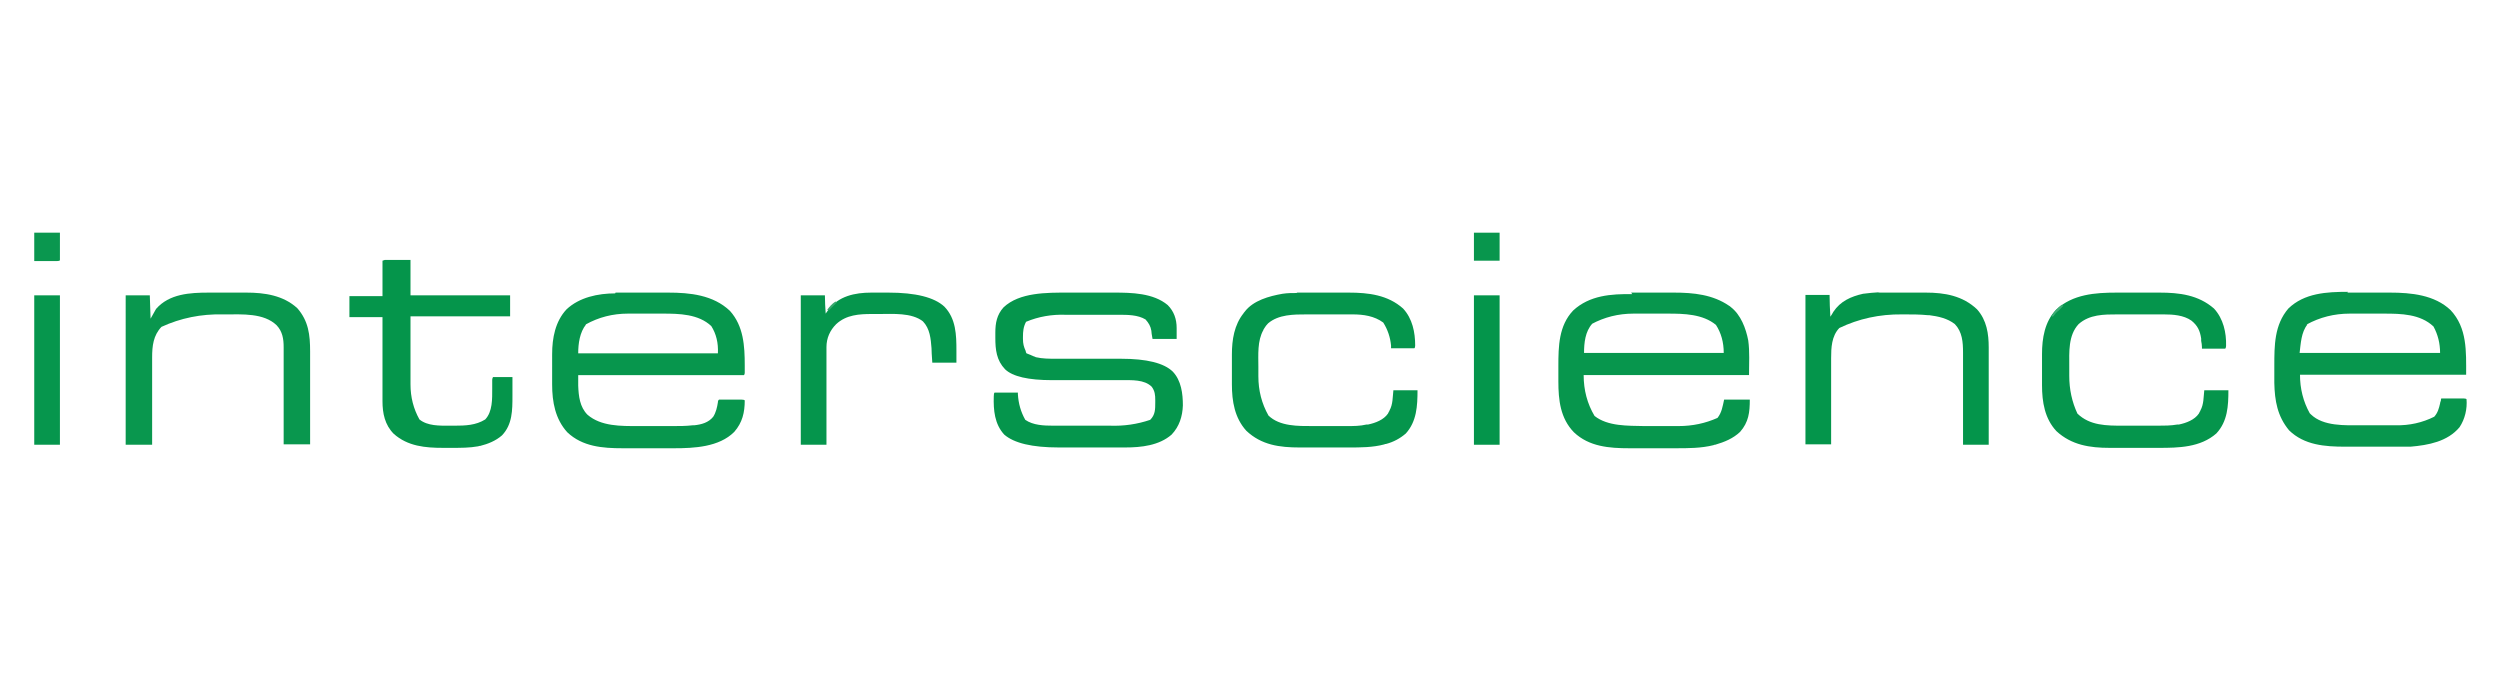 <svg xmlns="http://www.w3.org/2000/svg" viewBox="0 0 642.5 175.2"><defs><style>.cls-2{fill:#07964d}.cls-4{fill:#04954b}.cls-6{fill:#05954c}</style></defs><g id="Ebene_1"><path class="cls-2" d="M419.2 75.2h11c5 0 10 .5 14.2 3.4q.2.1.4.3c2.6 2 3.9 5.5 4.5 8.6.4 2.9.2 5.9.2 8.9H407q0 5.8 2.8 10.5c3.4 2.7 8.6 2.5 12.7 2.6h8.9q5.3 0 10-2.1c1.1-1.4 1.3-2.9 1.7-4.7h6.6c0 3.3-.3 5.8-2.5 8.3-1.8 1.7-4 2.6-6.4 3.3-.1 0-.3 0-.4.1-3.2.8-6.5.8-9.8.8H418.7c-5.1 0-10.3-.4-14.2-4.1-3.5-3.6-4-8.3-4-13.1v-3.9c0-5.1.1-10.4 3.8-14.3 4.2-3.9 9.8-4.3 15.2-4.2zm-10 8c-1.8 2-2.1 4.9-2.1 7.5H443q0-4.1-2-7.2c-3.4-2.8-8.2-2.9-12.4-2.9h-8.8q-5.8 0-10.8 2.7zM158.2 75.2H171.7c5.6 0 11.6.6 15.9 4.7 3.5 3.9 3.8 9 3.8 14v1.9q0 .4-.2.6h-42.6v2.7c.1 2.7.4 5.5 2.4 7.5 3.5 3 8.6 2.9 13 2.9h8.9c1.7 0 3.4 0 5.1-.2h.4c1.9-.2 3.7-.7 4.9-2.2.7-1.1 1-2.4 1.2-3.7q0-.5.3-.7h5.8q.6 0 .8.2c0 3.1-.6 5.7-2.7 8.1-3.9 3.9-10.3 4.2-15.5 4.2H160c-5.1 0-10.3-.4-14.2-4.1-3.1-3.4-3.9-7.8-3.9-12.3V91c0-4.1.8-8.4 3.7-11.5 3.3-3.1 8.1-4.1 12.5-4.1zm-7.6 8.2c-1.6 2-2 4.9-2 7.4h35.9q.2-4-1.7-7c-3.3-3.1-8.2-3.2-12.5-3.2h-8.9q-5.9 0-10.9 2.8zM603.3 75.2H614.2c5.5 0 11.5.6 15.6 4.5 4.3 4.6 4 10.6 4 16.6h-42.7q0 5.4 2.5 9.9l.3.3c3.2 3.1 8.8 2.8 12.9 2.8h8.9q5.3.1 9.9-2.2c.9-1 1.2-2.1 1.5-3.4 0-.2.1-.5.2-.7q0-.3.1-.6h5.7q.6 0 .8.2c.2 2.5-.4 5.1-1.8 7.2-3.1 3.7-8 4.6-12.6 5h-16.8c-5.2 0-10.5-.4-14.4-4.2-3-3.6-3.7-7.6-3.8-12.2V94c0-5.2 0-10.5 3.6-14.7 4.1-4 9.9-4.3 15.3-4.3zM593 83.4c-1.6 2-1.7 4.9-2 7.3h36.1q0-3.7-1.7-6.8c-3.4-3.2-8.3-3.3-12.7-3.3h-8.8q-6 0-11.1 2.8z"/><path class="cls-6" d="M274.8 75.2h11.5c4.5 0 10.1.1 13.8 3.2 1.6 1.6 2.3 3.6 2.3 5.9v2.8h-6.2q-.3-1.6-.3-2.1c-.2-1.2-.7-2-1.5-2.9-2-1.2-4.6-1.2-6.9-1.2h-13.6q-5.4-.2-10.2 1.8c-.7 1.3-.8 2.5-.8 3.9v.5c0 1.2.2 2 .7 3.1 0 .2.1.4.2.6q.4.2 1 .4c.1 0 .3.1.4.2.2 0 .3.1.5.2.2 0 .3.1.5.2 1.7.4 3.5.4 5.3.4h16.6q9.9 0 13.3 3.3c2.2 2.3 2.6 5.7 2.6 8.7-.1 2.8-.9 5.4-2.9 7.5-3.2 2.8-7.8 3.3-11.9 3.3h-17.1q-10.2 0-14-3.3c-2.5-2.7-2.8-6.3-2.7-9.8q0-.8.2-1h6v.4q.2 3.6 1.9 6.6c2 1.4 4.8 1.5 7.1 1.5H285.2q5.4.2 10.4-1.5c1.3-1.3 1.3-2.7 1.3-4.5v-.6c0-1.3-.1-2.3-.9-3.4-1.9-1.9-5.2-1.7-7.7-1.7h-17.9q-9.2 0-12.1-2.8c-2.2-2.3-2.5-5-2.5-8.1v-1.3c0-2.5.4-4.6 2.1-6.5 4.1-3.9 11.2-3.8 16.6-3.8zM544.1 75.2H555c5.1 0 10 .6 14 4.1 2.4 2.6 3.2 6.2 3.1 9.6q0 .4-.2.7h-6v-.4c0-.5-.1-1.1-.2-1.6V87c-.3-2-.9-3.3-2.5-4.6-2-1.4-4.7-1.6-7.1-1.6h-11.9c-3.5 0-7.2 0-10 2.5-2.7 2.9-2.4 7.2-2.4 10.9v2.4q0 5.2 2.1 9.7c3.2 3.1 7.5 3.1 11.7 3.1h8.9c1.7 0 3.4 0 5.1-.3h.4c1.9-.4 4-1.2 5.1-2.8 0-.1.2-.3.2-.4 0-.1.2-.2.2-.4.9-1.6.8-3.5 1-5.2h6.2c0 4-.2 8-3.1 11.1-4.1 3.6-9.7 3.7-14.8 3.7h-12.6c-5.1 0-9.8-.7-13.7-4.3-3-3.2-3.7-7.5-3.7-11.8v-8c0-4.1.7-8.3 3.6-11.4 4.3-4 10.1-4.4 15.6-4.4zM333.2 75.2H346.6c5.1 0 10.1.6 14 4.1 2.4 2.6 3.1 6.1 3.1 9.5q0 .5-.2.7h-6v-.7q-.3-3.2-2-5.9c-2.3-1.7-5.1-2.1-7.9-2.1H335.8c-3.3 0-7.2 0-9.9 2.3-.4.4-.7.8-1 1.3 0 .1-.2.2-.2.4-1.6 2.8-1.3 6.4-1.3 9.5v2.4q0 5.5 2.6 10.1c2.9 2.8 7.6 2.7 11.4 2.7h8.8c1.7 0 3.3 0 5-.4h.4c1.9-.4 4-1.2 5.1-2.8 0-.1.2-.3.2-.4 0-.1.2-.2.2-.4.9-1.6.8-3.5 1-5.2h6.2c0 4-.2 8-3 11.1-1.5 1.3-3.2 2.2-5.1 2.7-.1 0-.3 0-.4.1-3 .8-6.1.8-9.2.8H334c-5.1 0-9.8-.6-13.7-4.3-3-3.3-3.7-7.6-3.7-11.9v-7.7c0-3.8.6-7.6 3-10.6 0-.1.2-.2.3-.4 2.2-2.9 6.3-4 9.7-4.6 1.3-.2 2.5-.2 3.8-.2z"/><path d="M53.4 75.2h9.9c4.7 0 9.5.7 13.1 4 2.9 3.3 3.3 6.9 3.3 11.1V114.2h-6.8v-25c0-2.1-.3-4-1.8-5.6-3.3-3.2-8.9-2.8-13.2-2.8h-.6q-8.4-.2-15.8 3.2c-2.1 2.2-2.4 4.9-2.4 7.9v22.4h-6.8V75.9h6.2l.2 6q.7-1.2 1.4-2.5c3.4-3.9 8.7-4.2 13.6-4.2z" style="fill:#09974e"/><path class="cls-4" d="M482.6 75.2h12.3c4.9 0 9.5.8 13.2 4.3 2.5 2.8 3 6.3 3 9.8v25h-6.6V90.6c0-2.7-.2-5.3-2.1-7.3-1.9-1.5-4.3-2-6.6-2.3h-.4c-2-.2-4-.2-6-.2h-.6q-8.6-.1-16.1 3.5c-2 2.1-2.1 5.1-2.1 7.8v22.1H464V75.8h6.2c0 1.8.1 3.7.2 5.6.3-.4.5-.8.8-1.3 1.8-2.7 4.5-3.9 7.6-4.6 1.4-.2 2.8-.3 4.3-.4z"/><path d="M98.9 66.8h6.6v9.1h25.6v5.4h-25.6V98.8q0 4.9 2.3 9c2.1 1.7 5.2 1.6 7.7 1.6h1.3c2.8 0 5.5-.1 7.9-1.6 1.9-2 1.8-5.3 1.8-7.9v-2.3q0-.3.2-.7h5v4.8c0 3.7 0 7.4-2.7 10.2-1.6 1.4-3.6 2.2-5.6 2.7-.2 0-.3 0-.5.1-2.2.4-4.5.4-6.8.4h-2.2c-4.6 0-9.1-.4-12.7-3.6-2.3-2.3-2.9-5.3-2.9-8.4V81.5h-8.5v-5.4h8.5V67z" style="fill:#05954b"/><path class="cls-6" d="M223.6 75.2h4.7q10.5 0 14.4 3.6c3 3.1 3.1 7.3 3.1 11.3v3.1h-6.2q-.2-2.8-.2-3.7c-.2-2.5-.4-5-2.2-6.9-2.9-2.3-7.8-1.9-11.3-1.9h-1.8c-3.3 0-6.6.2-9.2 2.6-1.6 1.6-2.5 3.6-2.5 5.9v25.1h-6.6V75.9h6.2c0 1.6.1 3.1.2 4.7.2-.3.5-.7.7-1 2.6-3.5 6.8-4.4 11-4.4z"/><path class="cls-4" d="M378.8 75.9h6.6v38.4h-6.6V75.9z"/><path d="M8.8 75.9h6.6v38.4H8.8V75.9z" style="fill:#06964d"/><path d="M378.8 59.8h6.6V67h-6.6v-7.2z" style="fill:#08964d"/><path d="M8.8 59.8h6.6v7.1q-.2.2-.8.2H8.8v-7.2z" style="fill:#0a974f"/><path d="m529.9 78.4.4.2c-.2.2-.4.3-.5.5l-.7.7c-.1.1-.2.2-.4.3q-.6.6-1.1 1.3l-.4-.2c.8-1.1 1.6-2.1 2.7-2.9z" style="fill:#3dad74"/><path d="m214.7 77.5.4.2-2.1 2.1-.4-.2c.6-.8 1.2-1.5 2.1-2.1z" style="fill:#37a96d"/></g></svg>